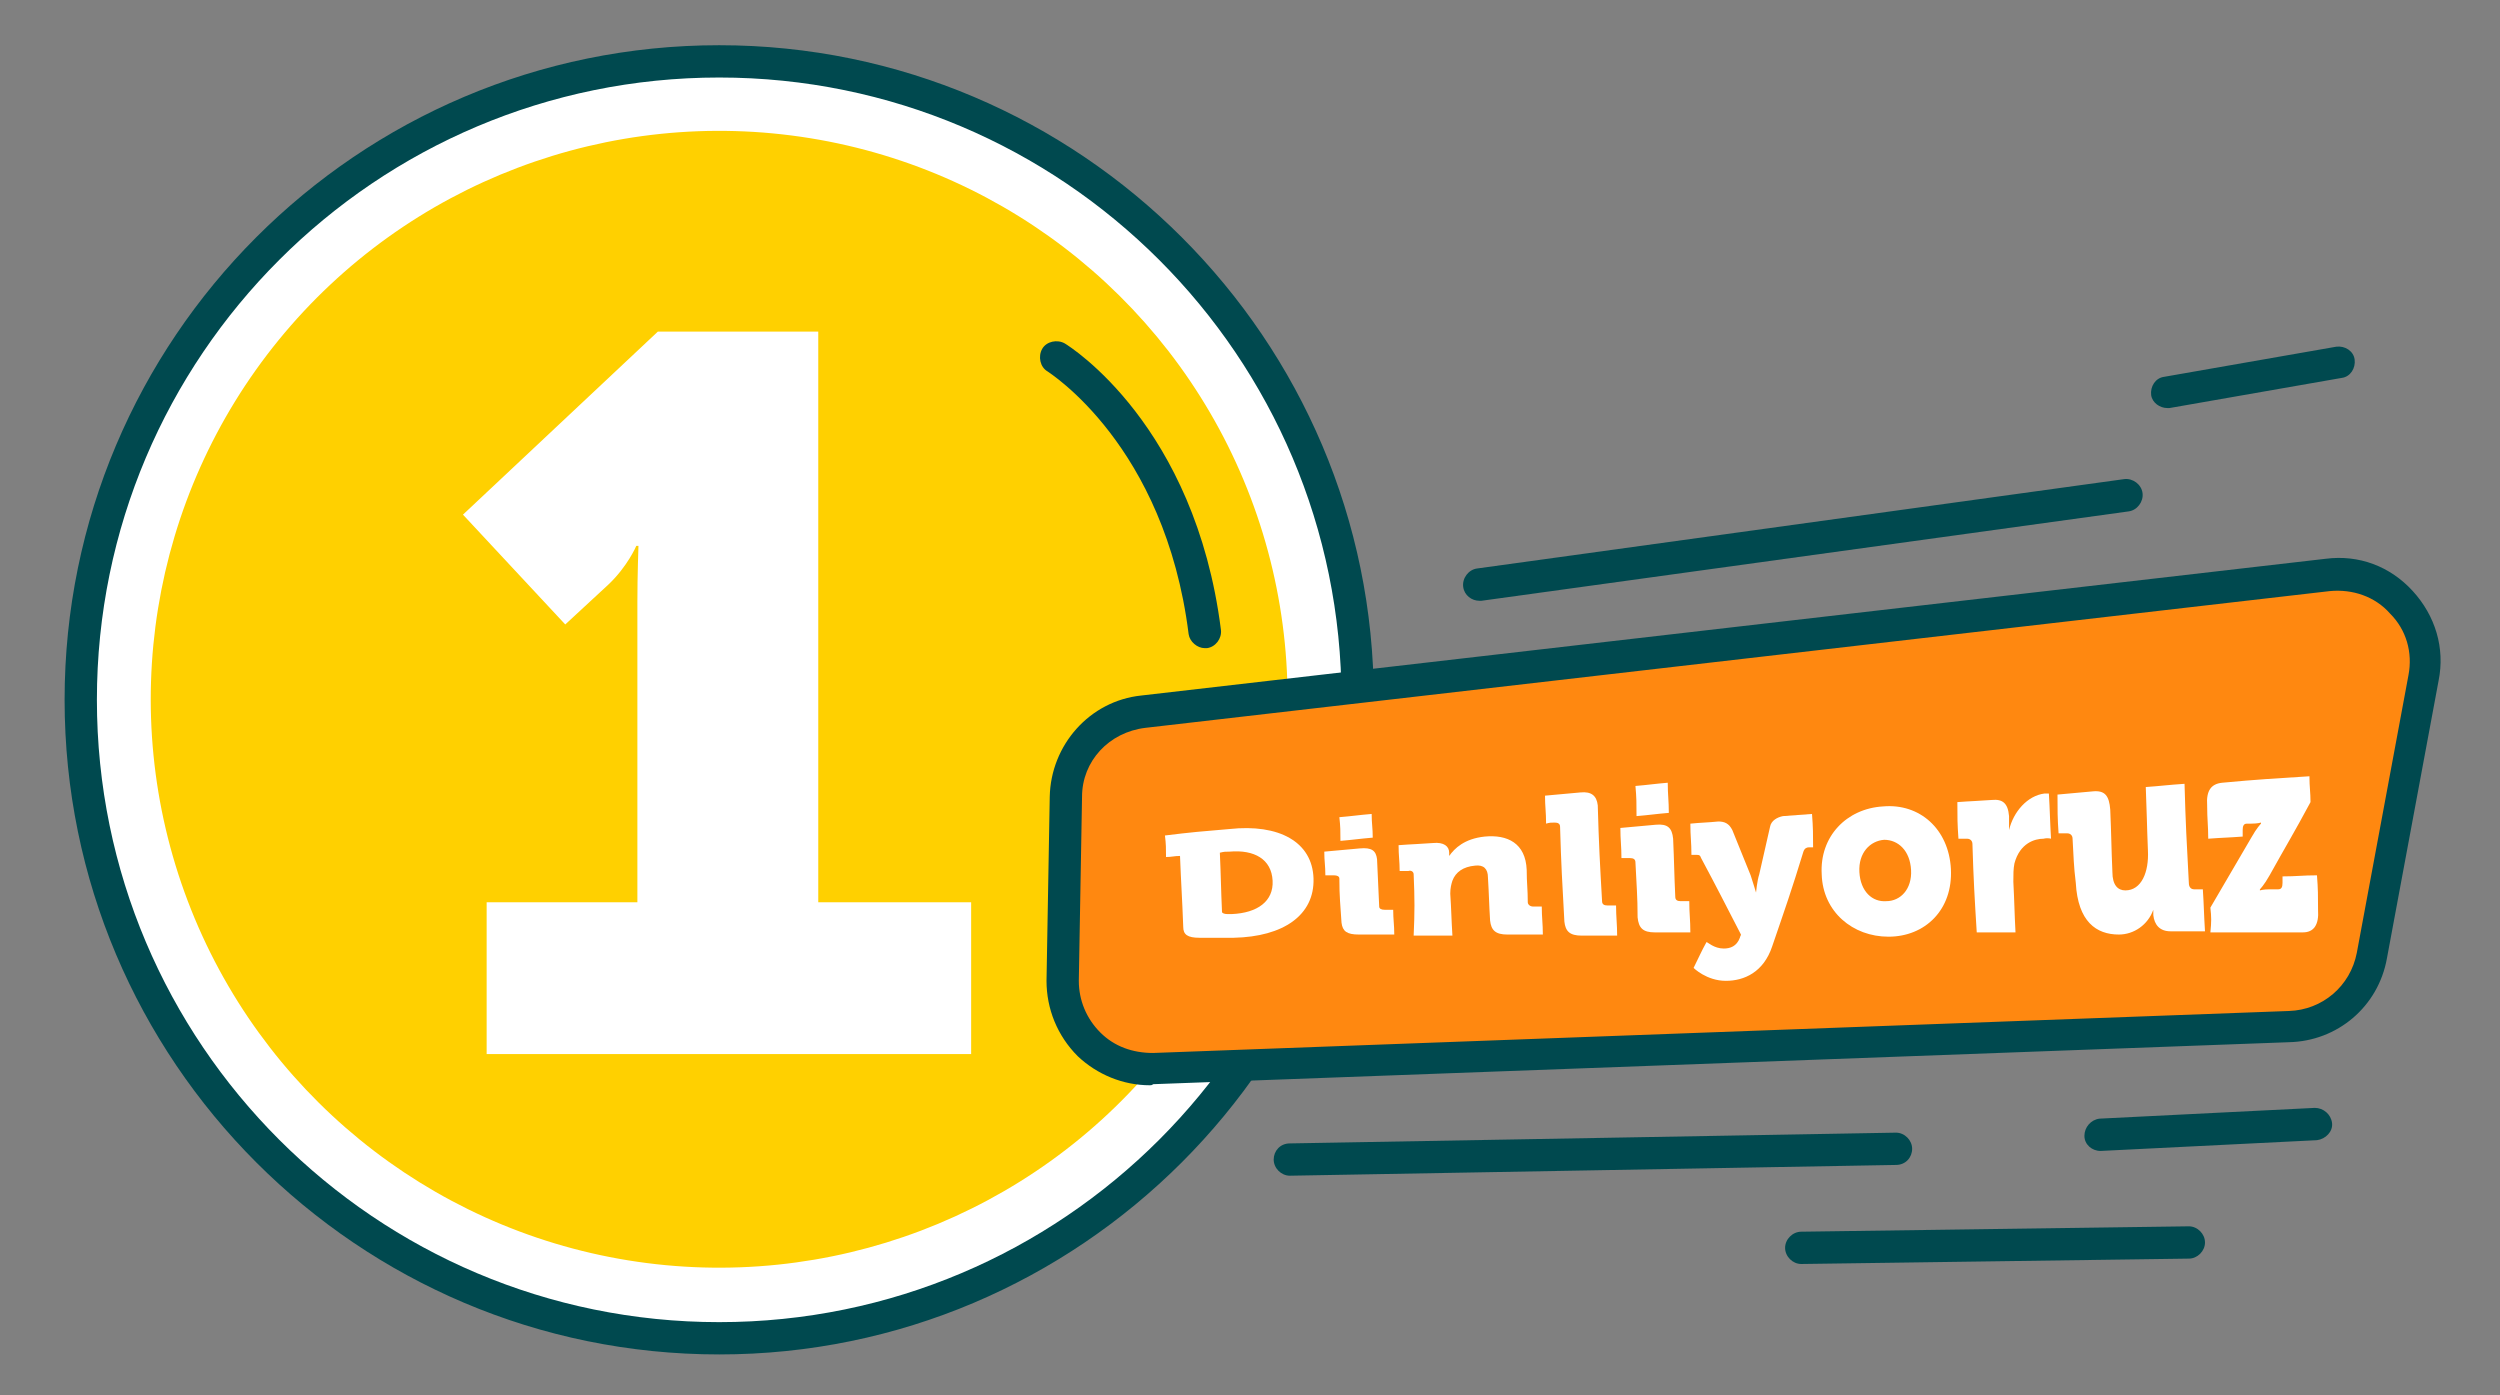 <svg xmlns="http://www.w3.org/2000/svg" xmlns:xlink="http://www.w3.org/1999/xlink" id="Layer_1" x="0px" y="0px" width="232.2px" height="129.6px" viewBox="0 0 232.2 129.6" style="enable-background:new 0 0 232.2 129.6;" xml:space="preserve">
<rect x="0" y="0" width="232.2" height="129.6" fill="#808080" stroke="none"/>
<style type="text/css">
	.st0{fill:#FFFFFF;}
	.st1{fill:#00494F;}
	.st2{fill:#FFD000;}
	.st3{fill:#FF8810;}
</style>
<g>
	<g>
		<g>
			<circle class="st0" cx="66.8" cy="65" r="59.3"></circle>
			<g>
				<path class="st1" d="M66.8,125.8C33.2,125.8,6,98.5,6,65S33.2,4.2,66.8,4.2c33.5,0,60.8,27.3,60.8,60.8S100.3,125.8,66.8,125.8z       M66.8,7.2C34.9,7.2,9,33.1,9,65s25.9,57.8,57.8,57.8c31.9,0,57.8-25.9,57.8-57.8S98.7,7.2,66.8,7.2z"></path>
			</g>
			
				<ellipse transform="matrix(0.16 -0.987 0.987 0.16 -8.047 120.48)" class="st2" cx="66.8" cy="65" rx="52.8" ry="52.8"></ellipse>
		</g>
		<g>
			<path class="st3" d="M99,74l-0.3,17.1c-0.1,4.6,3.8,8.4,8.4,8.2l105.5-3.9c3.8-0.1,7-2.9,7.7-6.6l4.8-25.8     c1-5.4-3.5-10.2-8.9-9.5l-110,12.7C102.1,66.6,99,70,99,74z"></path>
			<g>
				<path class="st1" d="M106.8,100.8c-2.5,0-4.9-1-6.7-2.7c-1.9-1.9-2.9-4.4-2.9-7L97.5,74c0.1-4.8,3.7-8.9,8.5-9.4l110-12.7      c3.1-0.4,6,0.7,8.1,3c2.1,2.3,3,5.3,2.4,8.3L221.7,89c-0.8,4.5-4.6,7.7-9.1,7.8l-105.5,3.9C107,100.8,106.9,100.8,106.8,100.8z       M100.5,74l-0.3,17.1c0,1.8,0.7,3.5,2,4.8c1.3,1.3,3,1.9,4.9,1.9l105.5-3.9c3.1-0.1,5.7-2.3,6.3-5.4l4.8-25.8      c0.4-2.1-0.2-4.2-1.7-5.7c-1.4-1.6-3.5-2.3-5.6-2.1l-110,12.7C103,68,100.5,70.7,100.5,74L100.5,74z"></path>
			</g>
		</g>
		<g>
			<path class="st1" d="M137.4,55.8c-0.7,0-1.4-0.5-1.5-1.3c-0.1-0.8,0.5-1.6,1.3-1.7l60.1-8.3c0.8-0.1,1.6,0.5,1.7,1.3     c0.1,0.8-0.5,1.6-1.3,1.7l-60.1,8.3C137.6,55.8,137.5,55.8,137.4,55.8z"></path>
		</g>
		<g>
			<path class="st1" d="M201.3,37.9c-0.7,0-1.4-0.5-1.5-1.2c-0.1-0.8,0.4-1.6,1.2-1.7l16-2.8c0.8-0.1,1.6,0.4,1.7,1.2     c0.1,0.8-0.4,1.6-1.2,1.7l-16,2.8C201.5,37.9,201.4,37.9,201.3,37.9z"></path>
		</g>
		<g>
			<path class="st1" d="M119.8,109.2c-0.8,0-1.5-0.7-1.5-1.5c0-0.8,0.6-1.5,1.5-1.5l56.3-1c0,0,0,0,0,0c0.8,0,1.5,0.7,1.5,1.5     c0,0.8-0.6,1.5-1.5,1.5L119.8,109.2C119.8,109.2,119.8,109.2,119.8,109.2z"></path>
		</g>
		<g>
			<path class="st1" d="M167.3,117.4c-0.8,0-1.5-0.7-1.5-1.5c0-0.8,0.7-1.5,1.5-1.5l36-0.5c0,0,0,0,0,0c0.8,0,1.5,0.7,1.5,1.5     c0,0.8-0.7,1.5-1.5,1.5L167.3,117.4C167.3,117.4,167.3,117.4,167.3,117.4z"></path>
		</g>
		<g>
			<path class="st1" d="M195.1,106.9c-0.8,0-1.5-0.6-1.5-1.4c0-0.8,0.6-1.5,1.4-1.6l20-1c0.8,0,1.5,0.6,1.6,1.4s-0.6,1.5-1.4,1.6     L195.1,106.9C195.1,106.9,195.1,106.9,195.1,106.9z"></path>
		</g>
		<g>
			<path class="st1" d="M111.9,60.2c-0.7,0-1.4-0.6-1.5-1.3c-2.2-17.6-13-24.3-13.1-24.4c-0.7-0.4-0.9-1.4-0.5-2.1     c0.4-0.7,1.4-0.9,2.1-0.5c0.5,0.3,12.1,7.6,14.5,26.6c0.1,0.8-0.5,1.6-1.3,1.7C112,60.2,112,60.2,111.9,60.2z"></path>
		</g>
	</g>
</g>
<g>
	<g>
		<path class="st0" d="M109.6,79.5c-0.5,0-0.8,0.1-1.3,0.1c0-0.8,0-1.2-0.1-2c2.4-0.3,3.6-0.4,6-0.6c4.6-0.5,7.7,1.2,7.8,4.6    c0.1,3.4-2.8,5.4-7.4,5.5c-1.3,0-1.9,0-3.2,0c-1.1,0-1.5-0.3-1.5-1C109.8,83.4,109.7,82.1,109.6,79.5z M114,84.9    c0.2,0,0.3,0,0.4,0c2.4-0.1,3.9-1.2,3.8-3.1c-0.1-2-1.7-2.9-4-2.7c-0.4,0-0.5,0-0.9,0.1c0.1,2.2,0.1,3.3,0.2,5.5    C113.5,84.8,113.7,84.9,114,84.9z"></path>
		<path class="st0" d="M124.4,81.6c0-0.2-0.2-0.3-0.5-0.3c-0.3,0-0.5,0-0.8,0c0-0.9-0.1-1.3-0.1-2.2c1.3-0.1,2-0.2,3.3-0.3    c1.1-0.1,1.5,0.2,1.6,1c0.1,1.8,0.1,2.6,0.2,4.4c0,0.2,0.2,0.3,0.5,0.3c0.3,0,0.5,0,0.8,0c0,0.9,0.1,1.4,0.1,2.3c-1.3,0-2,0-3.3,0    c-1.1,0-1.5-0.3-1.6-1.1C124.5,84.1,124.4,83.3,124.4,81.6z M124.4,75.9c1.2-0.1,1.8-0.2,3-0.3c0,0.9,0.1,1.3,0.1,2.2    c-1.2,0.1-1.8,0.2-3,0.3C124.5,77.2,124.5,76.8,124.4,75.9z"></path>
		<path class="st0" d="M131.3,81.2c0-0.2-0.2-0.4-0.5-0.3c-0.3,0-0.5,0-0.8,0c0-0.9-0.1-1.4-0.1-2.4c1.3-0.1,1.9-0.1,3.2-0.2    c1-0.1,1.5,0.3,1.5,0.9c0,0,0,0.1,0,0.1c0,0.1,0,0.2,0,0.2c0,0,0,0,0,0c0.5-0.7,1.4-1.6,3.3-1.8c2.1-0.2,3.8,0.6,3.9,3.1    c0,1.2,0.1,1.8,0.1,3c0,0.2,0.2,0.4,0.5,0.4c0.3,0,0.5,0,0.8,0c0,1,0.1,1.6,0.1,2.6c-1.3,0-2,0-3.3,0c-1.1,0-1.5-0.4-1.6-1.3    c-0.1-1.6-0.1-2.4-0.2-4c0-0.8-0.4-1.2-1.2-1.1c-1.1,0.1-1.8,0.6-2.1,1.4c-0.1,0.3-0.2,0.7-0.2,1.2c0.1,1.5,0.1,2.3,0.2,3.9    c-1.4,0-2.1,0-3.6,0C131.4,84.7,131.4,83.5,131.3,81.2z"></path>
		<path class="st0" d="M144.9,76.8c0-0.3-0.2-0.4-0.5-0.4c-0.3,0-0.5,0-0.8,0.1c0-1.1-0.1-1.6-0.1-2.6c1.3-0.1,2-0.2,3.3-0.3    c1-0.1,1.5,0.3,1.6,1.2c0.1,3.6,0.2,5.4,0.4,8.9c0,0.3,0.2,0.4,0.5,0.4c0.3,0,0.5,0,0.8,0c0,1.1,0.1,1.7,0.1,2.8c-1.3,0-2,0-3.3,0    c-1.1,0-1.5-0.4-1.6-1.3C145.1,82,145,80.3,144.9,76.8z"></path>
		<path class="st0" d="M151.9,80.1c0-0.3-0.2-0.4-0.5-0.4c-0.3,0-0.5,0-0.8,0c0-1.1-0.1-1.7-0.1-2.8c1.3-0.1,2-0.2,3.3-0.3    c1.1-0.1,1.5,0.3,1.6,1.3c0.1,2.2,0.1,3.3,0.2,5.4c0,0.3,0.2,0.4,0.5,0.4c0.3,0,0.5,0,0.8,0c0,1.2,0.1,1.7,0.1,2.9    c-1.3,0-2,0-3.3,0c-1.1,0-1.5-0.4-1.6-1.4C152.1,83.3,152,82.2,151.9,80.1z M151.9,73c1.2-0.1,1.8-0.2,3-0.3    c0,1.1,0.1,1.7,0.1,2.8c-1.2,0.1-1.8,0.2-3,0.3C152,74.6,152,74.1,151.9,73z"></path>
		<path class="st0" d="M160.1,88.1c0.6,0,1.2-0.2,1.5-1c0-0.1,0.1-0.2,0.1-0.3c-1.5-2.9-2.2-4.3-3.7-7.1c-0.1-0.3-0.2-0.3-0.5-0.3    c-0.2,0-0.2,0-0.4,0c0-1.2-0.1-1.7-0.1-2.9c1-0.1,1.6-0.1,2.6-0.2c0.6,0,1,0.2,1.3,0.8c0.7,1.7,1,2.5,1.7,4.2    c0.2,0.6,0.5,1.6,0.5,1.6c0,0,0,0,0,0c0,0,0.1-1.1,0.3-1.7c0.4-1.8,0.6-2.6,1-4.4c0.1-0.6,0.7-0.9,1.2-1c1.1-0.1,1.6-0.1,2.7-0.2    c0.1,1.3,0.1,1.9,0.1,3.1c-0.2,0-0.2,0-0.4,0c-0.2,0-0.4,0.1-0.5,0.4c-1.1,3.6-1.7,5.3-2.9,8.8c-0.8,2.4-2.6,3.2-4.3,3.2    c-1.8,0-3-1.2-3-1.2c0.5-1,0.7-1.5,1.2-2.4C158.6,87.5,159.2,88.1,160.1,88.1z"></path>
		<path class="st0" d="M174.9,74.9c3.4-0.3,6.1,2.1,6.3,5.8c0.2,3.8-2.4,6.3-5.8,6.3c-3.3,0-6.1-2.3-6.2-5.8    C169,77.7,171.5,75.1,174.9,74.9z M175.2,83.7c1.3,0,2.4-1.1,2.3-2.9c-0.1-1.8-1.2-2.8-2.5-2.8c-1.3,0.1-2.4,1.2-2.3,3    C172.8,82.8,173.9,83.8,175.2,83.7z"></path>
		<path class="st0" d="M183.2,78.4c0-0.3-0.2-0.5-0.5-0.5c-0.3,0-0.5,0-0.8,0c-0.1-1.4-0.1-2-0.1-3.4c1.3-0.1,1.9-0.1,3.2-0.2    c1-0.1,1.5,0.3,1.6,1.5c0,0.3,0,0.4,0,0.7c0,0.4,0,0.6,0,0.6c0,0,0,0,0,0c0.4-1.7,1.7-3.2,3.3-3.4c0.2,0,0.4,0,0.4,0    c0.1,1.7,0.1,2.5,0.2,4.2c0,0-0.3-0.1-0.7,0c-0.8,0-2.2,0.4-2.7,2.3c-0.1,0.5-0.1,1-0.1,1.7c0.1,1.9,0.1,2.8,0.2,4.7    c-1.4,0-2.1,0-3.6,0C183.4,83.4,183.3,81.7,183.2,78.4z"></path>
		<path class="st0" d="M192.5,77.9c0-0.3-0.2-0.5-0.5-0.5c-0.3,0-0.5,0-0.8,0c-0.1-1.4-0.1-2.2-0.1-3.6c1.3-0.1,2-0.2,3.3-0.3    c1.1-0.1,1.5,0.4,1.6,1.7c0.1,2.3,0.1,3.5,0.2,5.8c0,1.2,0.5,1.7,1.2,1.7c1.5,0,2.2-1.7,2.1-3.7c-0.1-2.4-0.1-3.5-0.2-5.9    c1.4-0.1,2.1-0.2,3.6-0.3c0.1,3.7,0.2,5.5,0.4,9.2c0,0.4,0.2,0.6,0.5,0.6c0.3,0,0.5,0,0.8,0c0.1,1.5,0.1,2.3,0.2,3.9    c-1.3,0-1.9,0-3.2,0c-1,0-1.5-0.6-1.6-1.5c0-0.1,0-0.1,0-0.2c0-0.1,0-0.3,0-0.3c0,0,0,0,0,0c-0.5,1.4-1.8,2.3-3.2,2.3    c-2.1,0-3.8-1.2-4-4.8C192.6,80.4,192.6,79.6,192.5,77.9z"></path>
		<path class="st0" d="M205.3,84.3c1.5-2.6,2.3-3.9,3.8-6.5c0.5-0.9,0.9-1.3,0.9-1.3c0,0,0,0,0-0.1c0,0-0.3,0.1-0.9,0.1    c-0.2,0-0.2,0-0.4,0c-0.3,0-0.4,0.2-0.4,0.6c0,0.2,0,0.3,0,0.6c-1.3,0.1-1.9,0.1-3.2,0.2c0-1.2-0.1-1.8-0.1-3.1    c-0.1-1.4,0.4-2,1.4-2.1c3.2-0.3,4.9-0.4,8.1-0.6c0,1,0.1,1.5,0.1,2.4c-1.5,2.8-2.3,4.1-3.8,6.8c-0.5,0.9-0.9,1.3-0.9,1.3    c0,0,0,0,0,0.1c0,0,0.3-0.1,0.9-0.1c0.3,0,0.5,0,0.8,0c0.3,0,0.4-0.2,0.4-0.6c0-0.2,0-0.3,0-0.6c1.3,0,1.9-0.1,3.2-0.1    c0.1,1.3,0.1,1.9,0.1,3.2c0.1,1.4-0.4,2.1-1.4,2.1c-3.4,0-5.1,0-8.6,0C205.4,85.6,205.4,85.2,205.3,84.3z"></path>
	</g>
</g>
<g>
	<path class="st0" d="M45.1,83.8h14.1V55.9c0-2.5,0.1-5.2,0.1-5.2h-0.2c0,0-0.8,1.9-2.6,3.6l-4,3.7L43,47.8l18.1-17H76v53h14.2v14.1   h-45V83.8z"></path>
</g>
</svg>